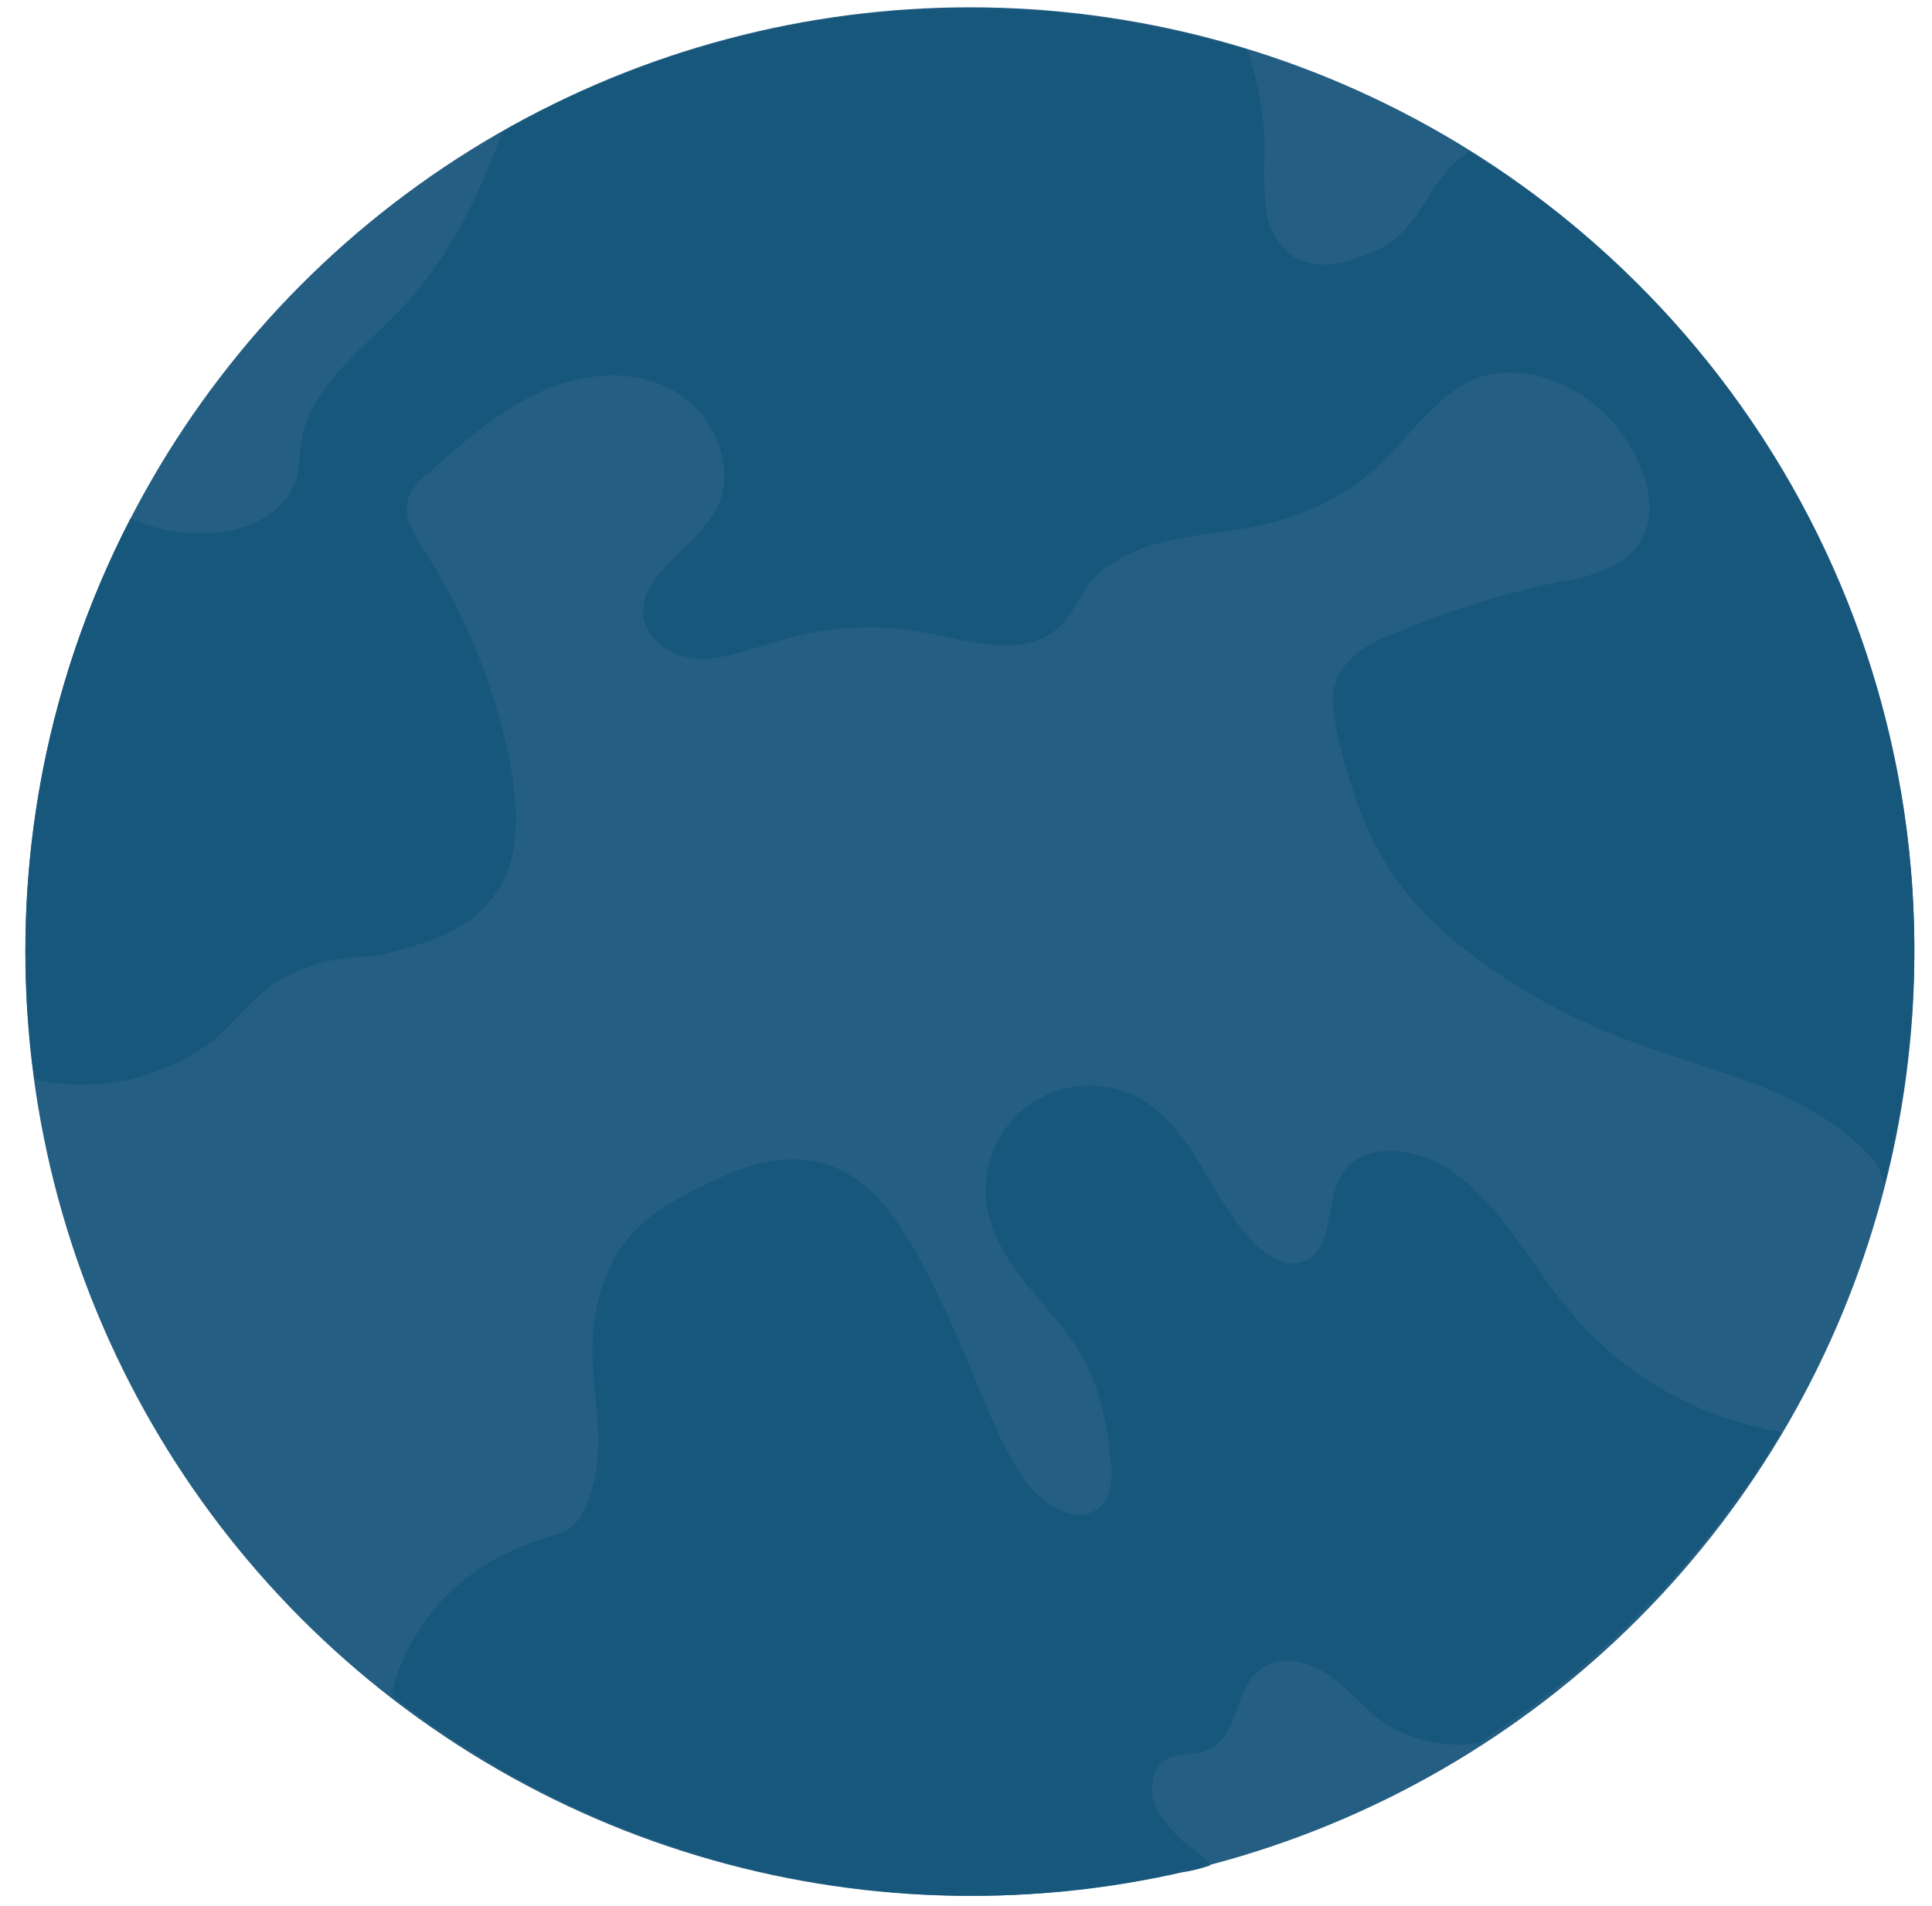 <?xml version="1.0" encoding="utf-8"?>
<!-- Generator: Adobe Illustrator 19.0.0, SVG Export Plug-In . SVG Version: 6.00 Build 0)  -->
<svg version="1.1" id="el_xvtAn3Vrj" xmlns="http://www.w3.org/2000/svg" xmlns:xlink="http://www.w3.org/1999/xlink" x="0px"
	 y="0px" viewBox="-274 279 450 444" style="enable-background:new -274 279 450 444;" xml:space="preserve">
<style type="text/css">
	.st0{fill:#245E82;}
	.st1{fill:#18577C;}
</style>
<ellipse class="st0" cx="-48.1" cy="500.7" rx="220" ry="220"/>
<title>main_globe_animated</title>
<g id="el_ZXZOA0SueF">
	<path id="el_Khf9XY6630" class="st1" d="M163.3,550.4l1.6,4.4c24-92.7-15.2-190.2-96.6-240.5c-2.6,1.6-4.8,3.7-6.5,6.2
		c-3.5,4.5-5.9,9.8-10.2,13.6c-2.8,2.3-6.1,4-9.6,5c-4.2,1.9-9,2-13.4,0.5c-4.2-2.3-7-6.5-7.6-11.2c-0.6-4.6-0.7-9.3-0.4-14
		c-0.1-8.1-1.5-16.1-4.1-23.8c-58-17.8-120.8-10.9-173.5,19.1c-5.4,14.7-12,28.9-22.7,40.3c-9.5,10.3-22.7,19.2-24.3,33.1
		c-0.1,2.2-0.3,4.4-0.7,6.6c-1.7,7.4-9.4,12-17,13.2c-7.4,1.1-15.1,0-21.9-3.1c-20.8,40.2-28.6,85.8-22.4,130.6
		c14.4,3.4,29.6,0.1,41.4-8.8c5-4.2,9.1-9.7,14.4-13.4c6.8-4.3,14.7-6.5,22.8-6.3c11.5-2.6,22.7-5.5,29-15c5.9-8.7,5-20,3.2-30.3
		c-3.5-17.6-10.4-34.4-20-49.4c-2.2-3.4-4.9-7.6-3.8-11.8c0.9-2.5,2.6-4.6,4.8-6.2c8-7.2,16.4-14.4,26.1-18.9
		c9.7-4.5,21.9-5.6,31.3-0.1c9.4,5.5,14.6,18.3,9.5,27.7c-5.1,9.4-18.8,15.3-16.7,25.5c1.4,5.9,8.1,9.4,14.2,9.1
		c6.1-0.3,11.8-2.7,17.9-4.4c11-3.3,22.7-3.8,34-1.6c10,1.9,23.5,6.5,31.6-2.4c3.1-3.5,4.4-8,8.1-11.4c3.9-3.2,8.3-5.5,13.1-6.9
		c9.5-2.7,19.4-2.7,28.9-5.5c8.4-2.3,16.1-6.4,22.6-12.2c7.7-6.8,15.1-18.9,25.5-21.6c9.3-2.4,20.1,1.6,26.9,7.9
		c8.6,7.9,17.8,25.8,5.2,35.1c-4.4,2.7-9.3,4.4-14.4,5c-13.9,2.8-27.5,7.2-40.5,12.8c-4.5,1.5-8.4,4.4-11,8.4
		c-2.8,4.9-1.4,11-0.1,16.6c4.9,19.1,10.4,31.7,25.4,44.8C76.4,508,91.1,516.4,107,522C126.9,529.3,150,533.9,163.3,550.4z"/>
	<path id="el_mW4KbsUzek" class="st1" d="M7.9,713.6c-0.6-1-1.4-1.8-2.3-2.6c-4-2.5-7.3-5.9-9.9-9.9c-2.3-4-1.8-10.3,2.2-12.3
		c3-1.5,6.6-0.7,9.6-2.2c6.9-3,5.9-13.7,11.8-18.5c4.8-3.9,11.6-2.1,16.7,1.5c5.1,3.6,8.4,8.5,13.6,11.5c6.2,3.6,13.5,5.1,20.7,4
		c28.8-18.4,53-43.2,70.6-72.5c-18.5-3-35.3-12.3-47.8-26.4c-9.9-11.2-16.6-25.5-28.7-34.2c-8.1-5.8-21.2-7.5-26,0.9
		c-3.9,6.5-1.6,17.5-8.9,20c-3.9,1.5-8.2-1.2-11.1-4C8,558.6,4.2,542.1-8.4,535c-11.7-6.5-26.4-2.4-32.9,9.3
		c-2.7,4.8-3.7,10.3-2.8,15.7c2.3,15,17.1,24.2,23.6,37.7c2.9,6.7,4.6,13.8,5.1,21.1c0.7,3.2,0.4,6.5-0.9,9.5
		c-5,7.9-15.4,1-19.1-4.5c-7-10.2-11.2-23.8-16.4-35.1c-4.3-9.4-8.6-18.8-14.8-27.1c-10.3-13.6-23.3-15.4-38.4-8.8
		c-8.5,3.8-17.2,7.9-23.1,15.2c-5.5,6.9-7.8,16-7.9,24.8c-0.1,7.6,1.4,15.1,1.3,22.7c0.1,4.9-0.9,9.8-2.8,14.4
		c-2.9,6.4-5.8,6.1-11.9,8.2c-4.8,1.6-9.4,3.9-13.6,6.8c-8.2,5.7-14.5,13.8-18.1,23.1c-0.8,1.9-1.3,4-1.7,6
		c52.1,40.7,119.7,55.9,184.2,41.2C3.6,714.9,5.8,714.3,7.9,713.6z"/>
</g>
</svg>
